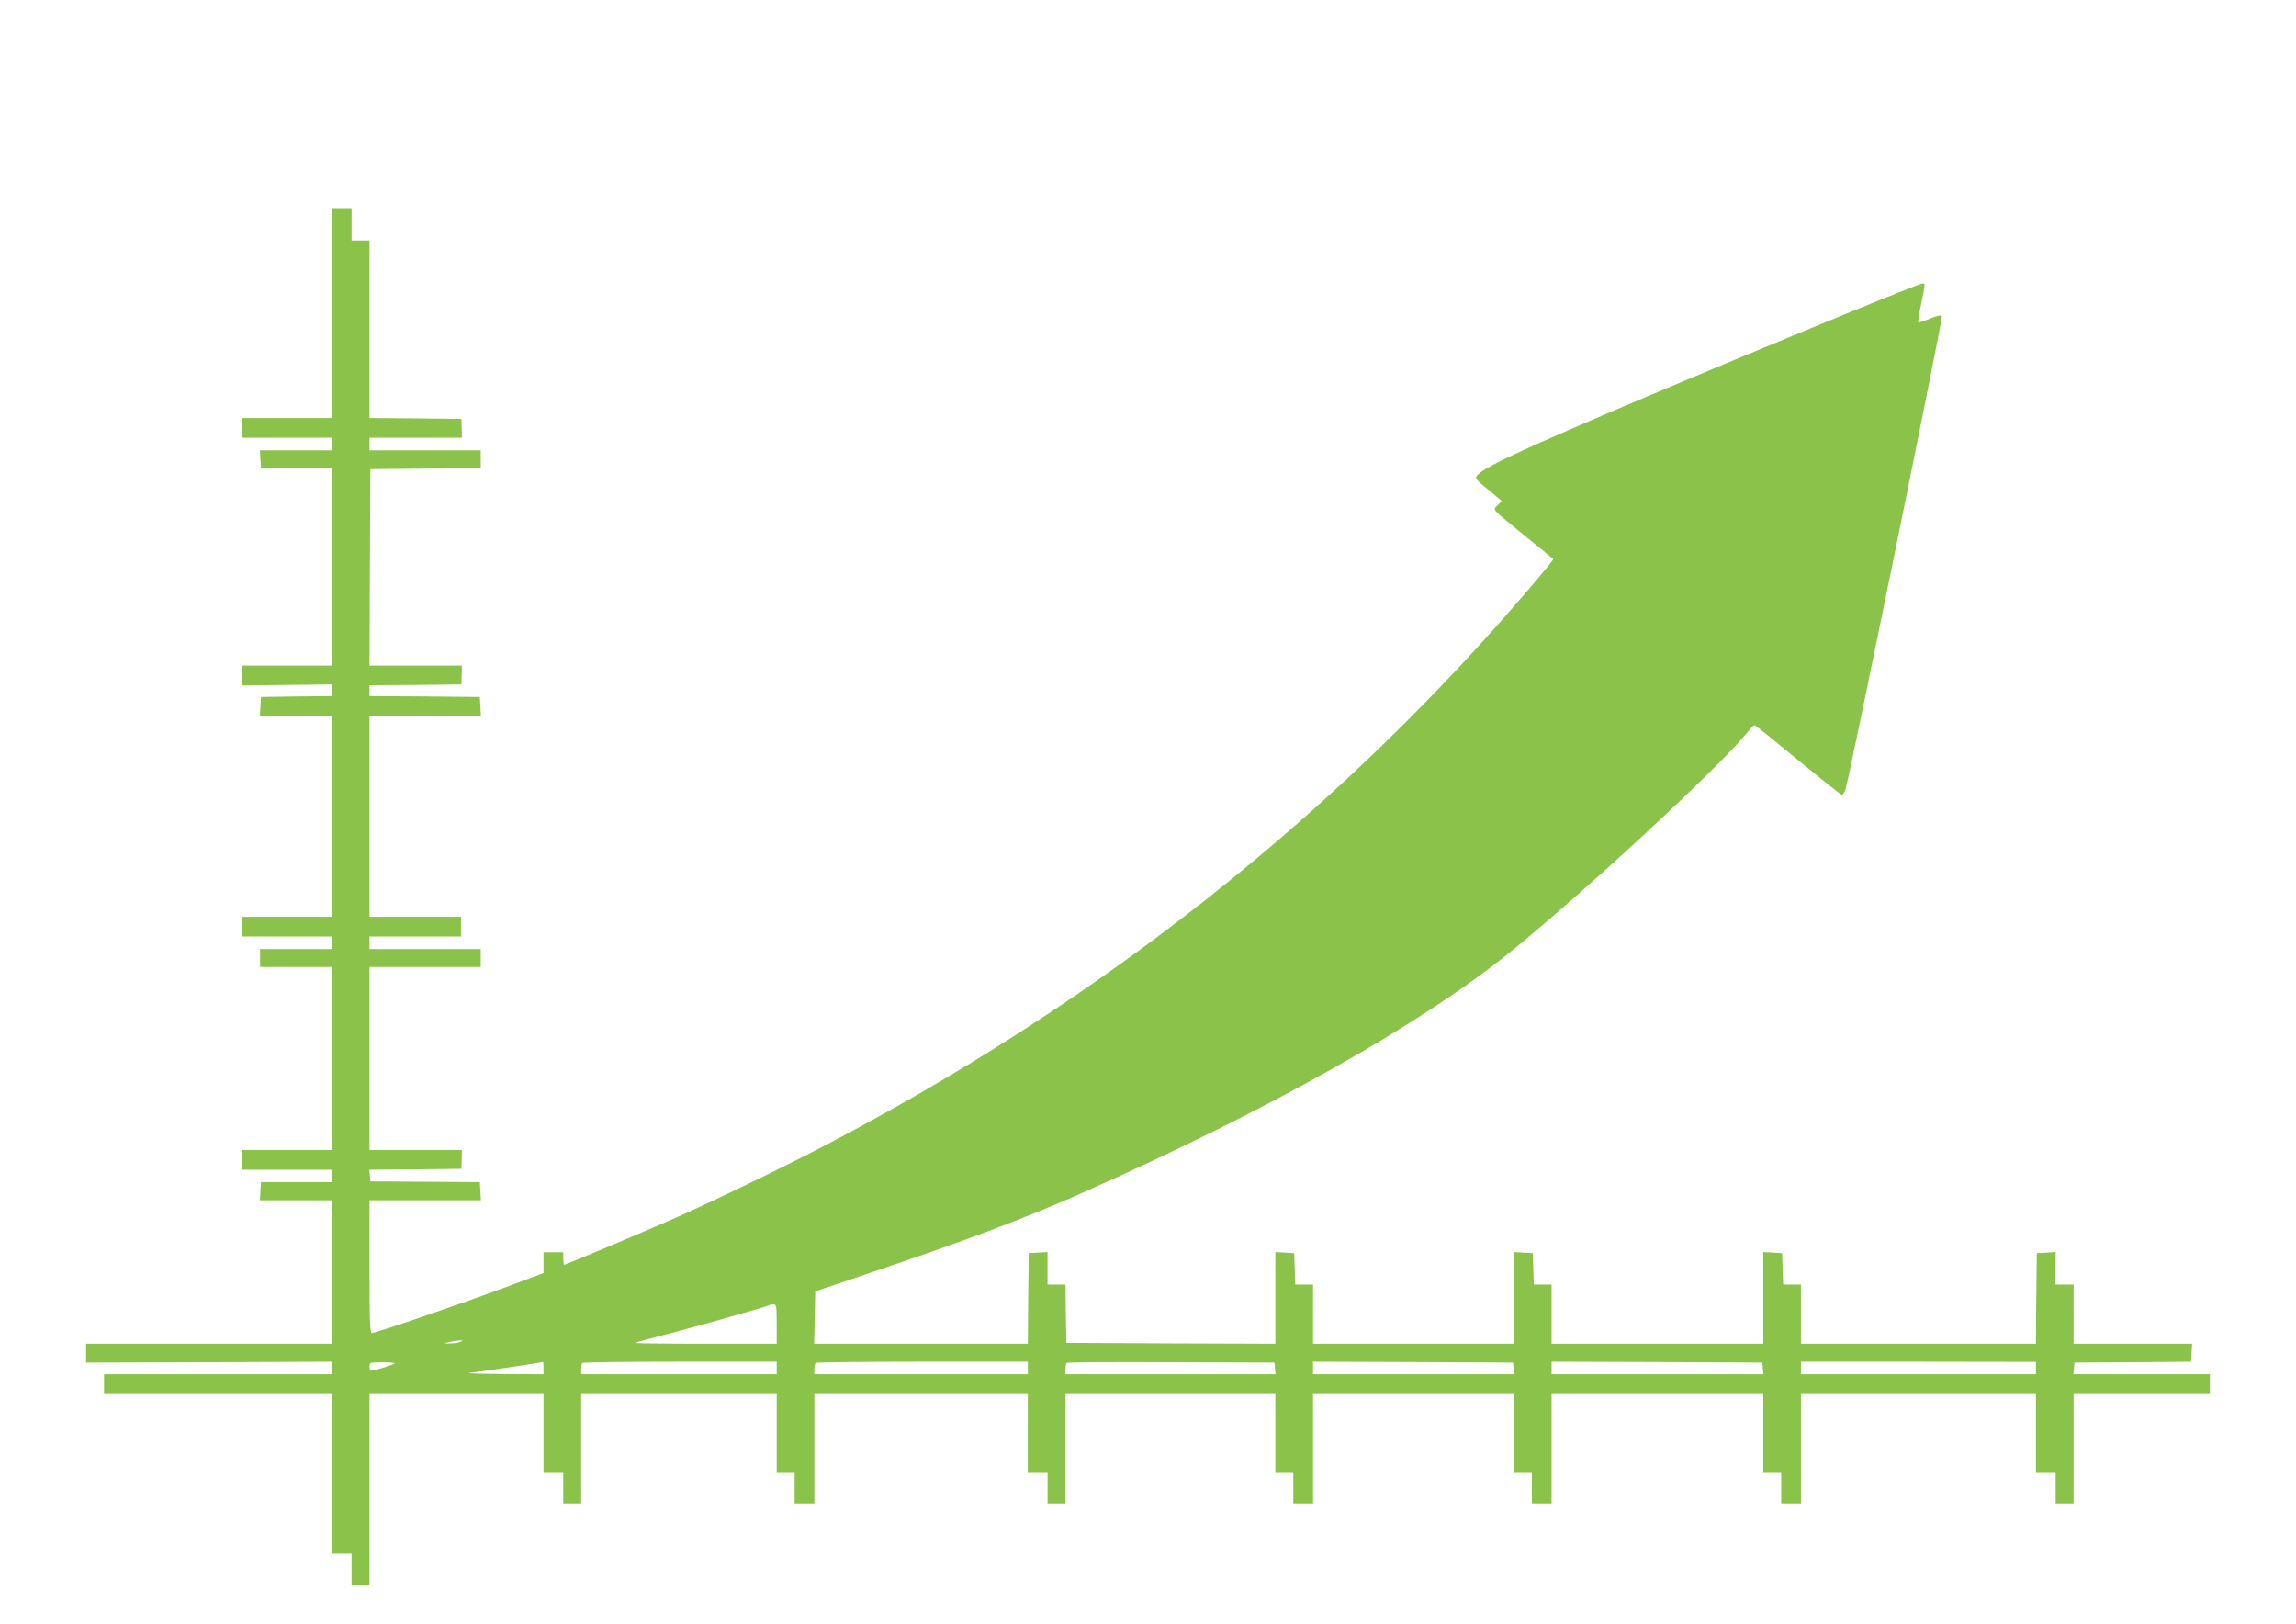 <?xml version="1.0" standalone="no"?>
<!DOCTYPE svg PUBLIC "-//W3C//DTD SVG 20010904//EN"
 "http://www.w3.org/TR/2001/REC-SVG-20010904/DTD/svg10.dtd">
<svg version="1.0" xmlns="http://www.w3.org/2000/svg"
 width="1280pt" height="905pt" viewBox="0 0 1280 905"
 preserveAspectRatio="xMidYMid meet">
<g transform="translate(0,905) scale(0.1,-0.1)"
fill="#8bc34a" stroke="none">
<path d="M1850 7305 l0 -585 -250 0 -250 0 0 -55 0 -55 250 0 250 0 0 -35 0
-35 -201 0 -200 0 3 -51 3 -51 198 2 197 1 0 -551 0 -550 -250 0 -250 0 0 -55
0 -56 250 3 250 3 0 -32 0 -33 -197 -2 -198 -3 -3 -52 -3 -53 200 0 201 0 0
-560 0 -560 -250 0 -250 0 0 -55 0 -55 250 0 250 0 0 -35 0 -35 -200 0 -200 0
0 -50 0 -50 200 0 200 0 0 -510 0 -510 -250 0 -250 0 0 -55 0 -55 250 0 250 0
0 -35 0 -34 -197 0 -198 0 -3 -50 -3 -51 200 0 201 0 0 -400 0 -400 -685 0
-685 0 0 -52 0 -53 685 2 685 3 0 -35 0 -35 -635 0 -635 0 0 -55 0 -55 635 0
635 0 0 -445 0 -445 55 0 55 0 0 -87 0 -88 50 0 50 0 0 533 0 532 485 0 485 0
0 -220 0 -220 55 0 55 0 0 -85 0 -85 50 0 50 0 0 305 0 305 545 0 545 0 0
-220 0 -220 50 0 50 0 0 -85 0 -85 55 0 55 0 0 305 0 305 595 0 595 0 0 -220
0 -220 55 0 55 0 0 -85 0 -85 50 0 50 0 0 305 0 305 585 0 585 0 0 -220 0
-220 50 0 50 0 0 -85 0 -85 55 0 55 0 0 305 0 305 560 0 560 0 0 -220 0 -220
50 0 50 0 0 -85 0 -85 55 0 55 0 0 305 0 305 590 0 590 0 0 -220 0 -220 50 0
50 0 0 -85 0 -85 55 0 55 0 0 305 0 305 655 0 655 0 0 -220 0 -220 55 0 55 0
0 -85 0 -85 50 0 50 0 0 305 0 305 380 0 380 0 0 55 0 55 -381 0 -380 0 3 33
3 32 325 2 325 3 3 50 3 50 -330 0 -331 0 0 165 0 165 -50 0 -50 0 0 91 0 90
-52 -3 -53 -3 -3 -252 -2 -253 -655 0 -655 0 0 165 0 165 -50 0 -49 0 -3 88
-3 87 -52 3 -53 3 0 -255 0 -256 -590 0 -590 0 0 165 0 165 -50 0 -49 0 -3 88
-3 87 -52 3 -53 3 0 -255 0 -256 -560 0 -560 0 0 165 0 165 -50 0 -49 0 -3 88
-3 87 -52 3 -53 3 0 -256 0 -255 -582 2 -583 3 -3 162 -2 163 -50 0 -50 0 0
91 0 90 -52 -3 -53 -3 -3 -252 -2 -253 -595 0 -596 0 3 146 3 146 290 98 c549
185 863 303 1185 445 1047 464 1896 941 2400 1349 398 321 1138 1005 1305
1205 28 33 52 60 55 60 3 1 112 -87 242 -194 130 -107 241 -195 246 -195 5 0
14 12 20 28 17 44 543 2624 538 2638 -4 10 -20 7 -67 -12 -34 -14 -63 -23 -65
-21 -2 2 5 48 16 102 24 115 24 115 7 115 -25 0 -1395 -567 -1882 -778 -425
-184 -563 -251 -599 -291 -15 -17 -12 -21 60 -80 l76 -63 -23 -24 c-27 -29
-43 -11 156 -174 83 -67 152 -124 154 -126 5 -4 -162 -201 -324 -383 -1044
-1169 -2300 -2138 -3752 -2894 -250 -130 -603 -300 -832 -402 -170 -75 -598
-255 -607 -255 -2 0 -4 16 -4 35 l0 35 -55 0 -55 0 0 -58 0 -58 -217 -81
c-246 -92 -718 -253 -739 -253 -12 0 -14 60 -14 370 l0 370 311 0 310 0 -3 50
-3 51 -305 2 -305 2 -3 32 -3 33 257 2 256 3 2 53 1 52 -257 0 -258 0 0 510 0
510 310 0 310 0 0 50 0 50 -310 0 -310 0 0 35 0 35 255 0 255 0 0 55 0 55
-255 0 -255 0 0 560 0 560 311 0 310 0 -3 53 -3 52 -307 3 -308 2 0 30 0 30
256 2 256 3 2 53 1 52 -258 0 -257 0 2 548 3 547 308 3 307 2 0 50 0 50 -310
0 -310 0 0 35 0 35 258 0 257 0 -1 52 -2 53 -256 3 -256 2 0 495 0 495 -50 0
-50 0 0 90 0 90 -55 0 -55 0 0 -585z m2480 -5635 l0 -110 -397 0 c-218 0 -394
2 -392 5 3 2 77 23 164 45 184 47 577 159 584 165 2 3 13 5 23 5 16 0 18 -10
18 -110z m-1765 -100 c-11 -5 -36 -8 -55 -8 l-35 0 30 8 c17 4 41 8 55 8 23 1
23 0 5 -8z m-365 -119 c0 -6 -111 -41 -130 -41 -10 0 -14 32 -5 42 7 7 135 6
135 -1z m830 -26 l0 -35 -222 1 c-123 1 -209 4 -193 6 99 12 404 58 413 62 1
0 2 -15 2 -34z m1300 0 l0 -35 -545 0 -545 0 0 28 c0 16 3 32 6 35 4 4 249 7
545 7 l539 0 0 -35z m1400 0 l0 -35 -595 0 -595 0 0 28 c0 16 3 32 7 35 3 4
271 7 595 7 l588 0 0 -35z m1378 -2 l3 -33 -585 0 -586 0 0 28 c0 16 3 32 7
35 3 4 265 6 582 4 l576 -2 3 -32z m1330 0 l3 -33 -560 0 -561 0 0 35 0 35
558 -2 557 -3 3 -32z m1390 0 l3 -33 -590 0 -591 0 0 35 0 35 588 -2 587 -3 3
-32z m1522 2 l0 -35 -655 0 -655 0 0 35 0 35 655 0 655 -1 0 -34z"/>
</g>
</svg>
